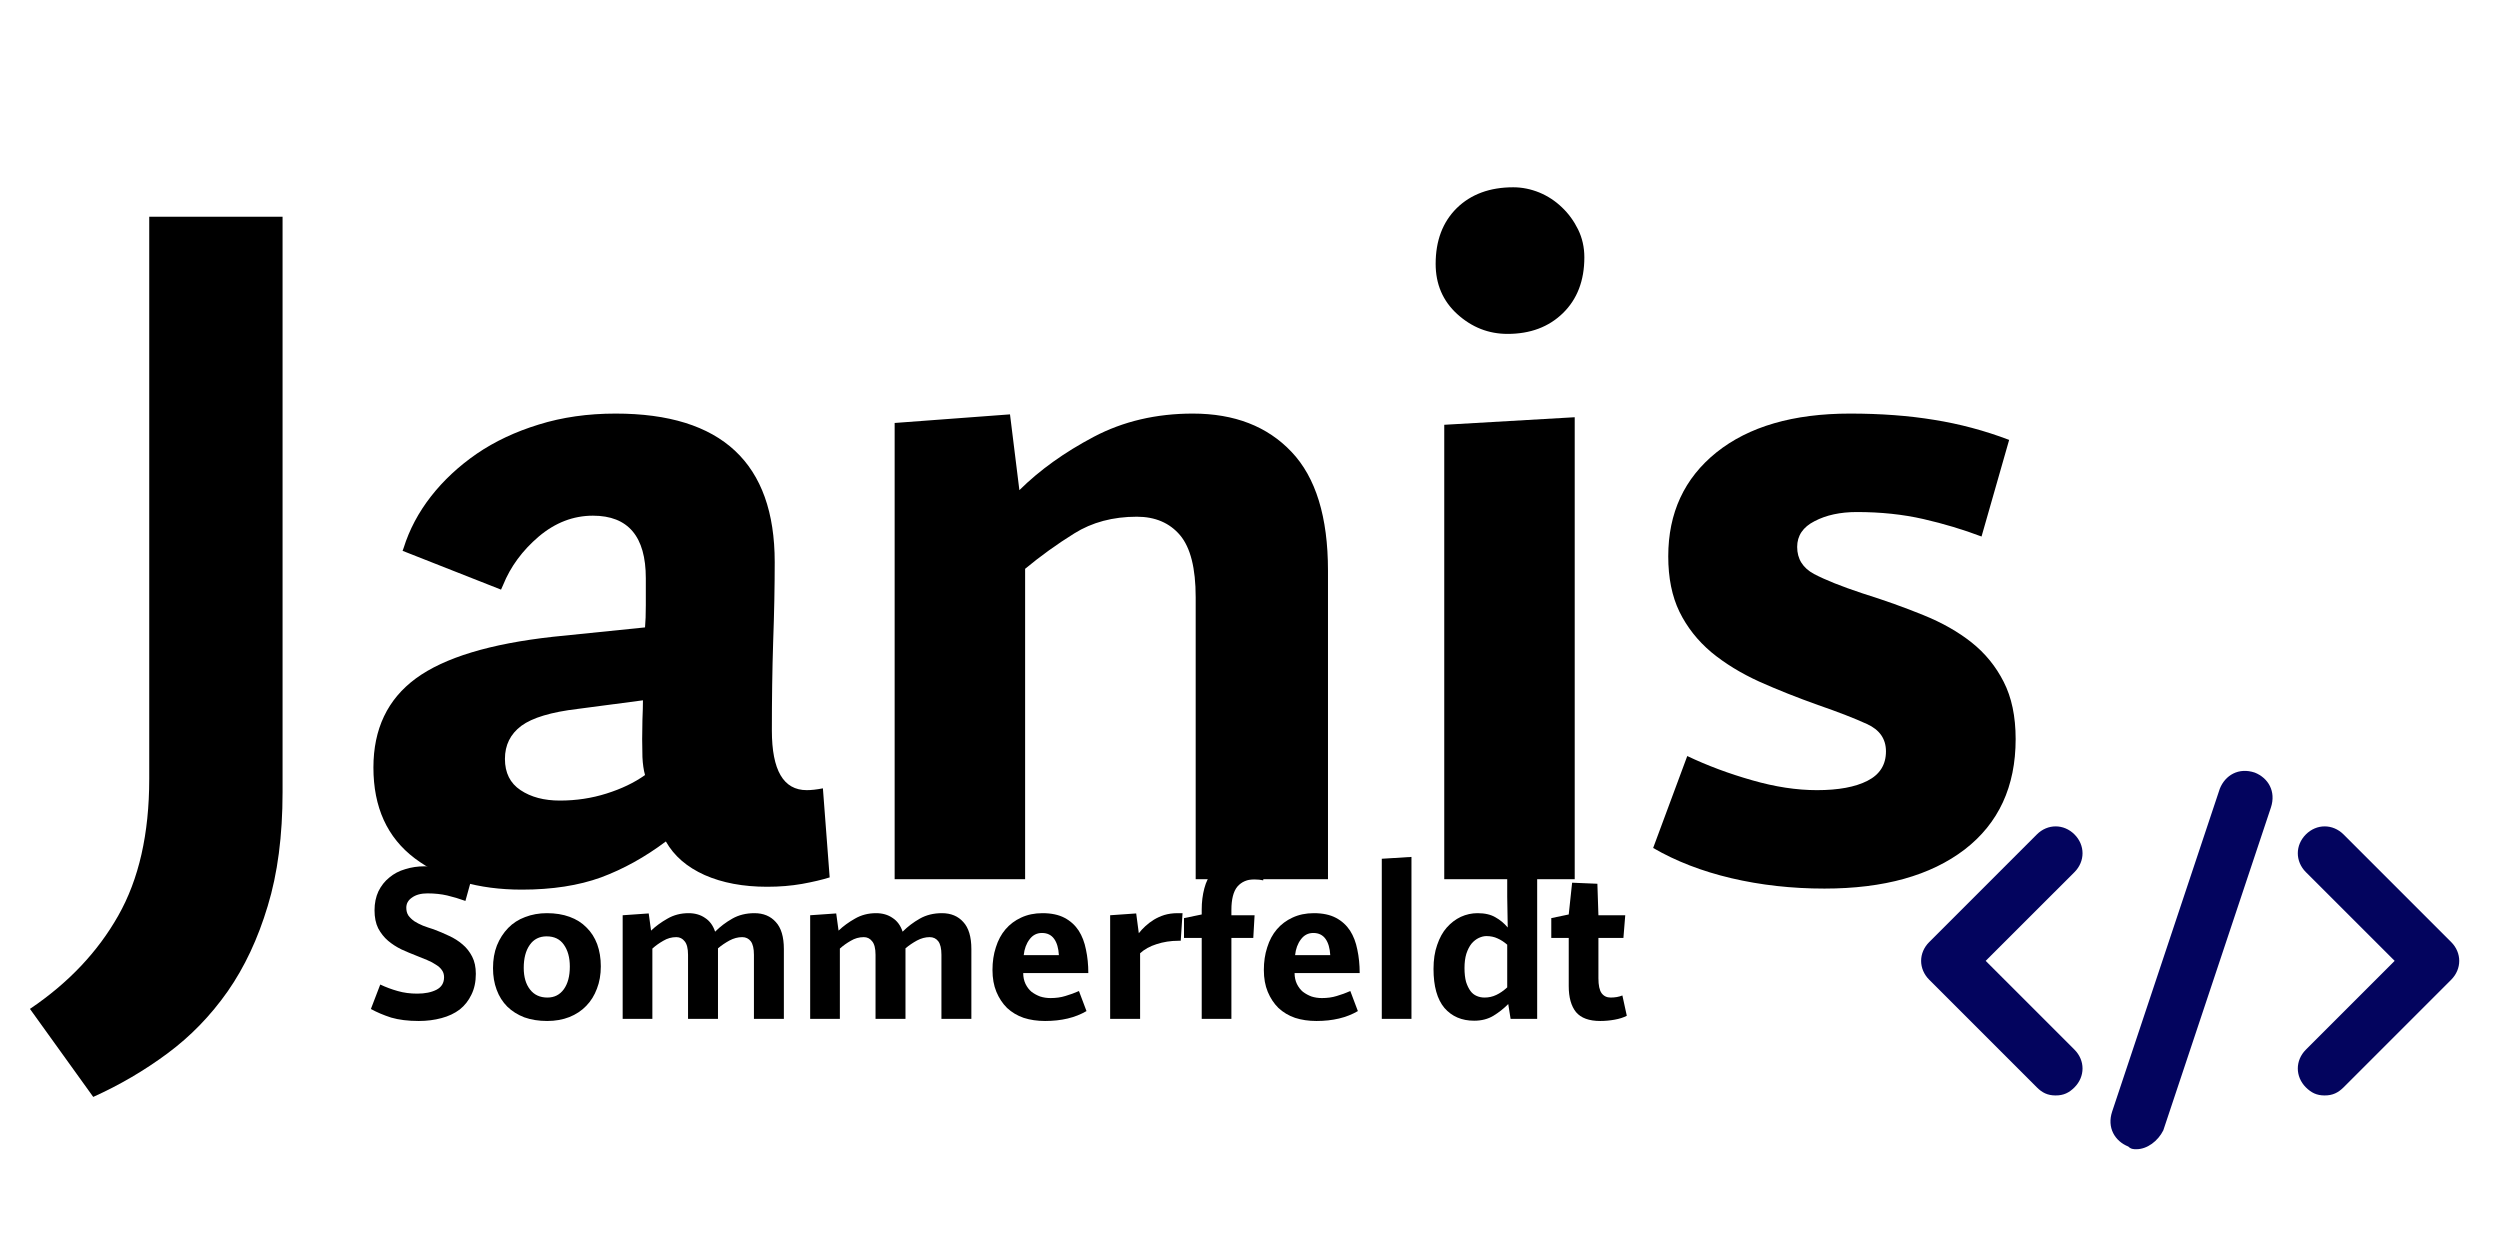 <?xml version="1.0" encoding="utf-8"?>
<svg xmlns="http://www.w3.org/2000/svg" height="100" preserveAspectRatio="xMidYMid meet" version="1.2" viewBox="0 0 150 75" width="200" zoomAndPan="magnify">
  <defs>
    <clipPath id="2c88154bad">
      <path d="M 115.035 49 L 125 49 L 125 66 L 115.035 66 Z M 115.035 49"/>
    </clipPath>
    <clipPath id="4ca52e866a">
      <path d="M 126 46.031 L 137 46.031 L 137 69 L 126 69 Z M 126 46.031"/>
    </clipPath>
  </defs>
  <g id="e50982afce">
    <g style="fill:#000000;fill-opacity:1;">
      <g transform="translate(4.688, 52.753)">
        <path d="M -2.891 7.781 C -0.586 6.227 1.176 4.363 2.406 2.188 C 3.645 0.008 4.266 -2.723 4.266 -6.016 L 4.266 -39.75 L 12.266 -39.75 L 12.266 -5.219 C 12.266 -2.613 11.969 -0.336 11.375 1.609 C 10.789 3.566 9.988 5.273 8.969 6.734 C 7.945 8.191 6.742 9.43 5.359 10.453 C 3.984 11.473 2.5 12.344 0.906 13.062 Z M -2.891 7.781" style="stroke:none"/>
      </g>
    </g>
    <g style="fill:#000000;fill-opacity:1;">
      <g transform="translate(20.921, 52.753)">
        <path d="M 12.266 -14.547 L 17.781 -15.109 C 17.812 -15.453 17.828 -15.895 17.828 -16.438 C 17.828 -16.988 17.828 -17.531 17.828 -18.062 C 17.828 -20.562 16.77 -21.812 14.656 -21.812 C 13.477 -21.812 12.395 -21.395 11.406 -20.562 C 10.426 -19.727 9.711 -18.758 9.266 -17.656 L 9.141 -17.375 L 3.234 -19.703 L 3.297 -19.875 C 3.641 -20.977 4.188 -22.008 4.938 -22.969 C 5.695 -23.938 6.613 -24.789 7.688 -25.531 C 8.77 -26.27 10.008 -26.852 11.406 -27.281 C 12.812 -27.719 14.348 -27.938 16.016 -27.938 C 22.379 -27.938 25.562 -24.969 25.562 -19.031 C 25.562 -17.551 25.531 -15.957 25.469 -14.25 C 25.414 -12.551 25.391 -10.773 25.391 -8.922 C 25.391 -6.535 26.086 -5.344 27.484 -5.344 C 27.754 -5.344 28.078 -5.379 28.453 -5.453 L 28.859 -0.109 C 28.398 0.035 27.848 0.164 27.203 0.281 C 26.555 0.395 25.859 0.453 25.109 0.453 C 23.672 0.453 22.422 0.219 21.359 -0.25 C 20.297 -0.727 19.52 -1.398 19.031 -2.266 C 17.781 -1.328 16.484 -0.609 15.141 -0.109 C 13.797 0.379 12.211 0.625 10.391 0.625 C 7.773 0.625 5.633 0 3.969 -1.25 C 2.312 -2.5 1.484 -4.316 1.484 -6.703 C 1.484 -9.016 2.332 -10.797 4.031 -12.047 C 5.738 -13.297 8.484 -14.129 12.266 -14.547 Z M 12.672 -4.719 C 13.648 -4.719 14.582 -4.859 15.469 -5.141 C 16.363 -5.422 17.133 -5.789 17.781 -6.25 C 17.695 -6.551 17.645 -6.91 17.625 -7.328 C 17.613 -7.742 17.609 -8.102 17.609 -8.406 C 17.609 -8.707 17.613 -9.094 17.625 -9.562 C 17.645 -10.039 17.656 -10.43 17.656 -10.734 L 13.75 -10.219 C 12.156 -10.031 11.023 -9.691 10.359 -9.203 C 9.703 -8.711 9.375 -8.051 9.375 -7.219 C 9.375 -6.383 9.688 -5.758 10.312 -5.344 C 10.938 -4.926 11.723 -4.719 12.672 -4.719 Z M 12.672 -4.719" style="stroke:none"/>
      </g>
    </g>
    <g style="fill:#000000;fill-opacity:1;">
      <g transform="translate(50.038, 52.753)">
        <path d="M 3.641 0 L 3.641 -27.375 L 10.562 -27.891 L 11.125 -23.344 C 12.344 -24.551 13.832 -25.617 15.594 -26.547 C 17.352 -27.473 19.332 -27.938 21.531 -27.938 C 24.031 -27.938 26.004 -27.172 27.453 -25.641 C 28.91 -24.109 29.641 -21.734 29.641 -18.516 L 29.641 0 L 21.703 0 L 21.703 -16.922 C 21.703 -18.66 21.391 -19.898 20.766 -20.641 C 20.141 -21.379 19.273 -21.75 18.172 -21.75 C 16.734 -21.75 15.484 -21.414 14.422 -20.75 C 13.367 -20.094 12.383 -19.383 11.469 -18.625 L 11.469 0 Z M 3.641 0" style="stroke:none"/>
      </g>
    </g>
    <g style="fill:#000000;fill-opacity:1;">
      <g transform="translate(83.014, 52.753)">
        <path d="M 3.641 -27.266 L 11.469 -27.719 L 11.469 0 L 3.641 0 Z M 3.125 -36.922 C 3.125 -38.316 3.547 -39.43 4.391 -40.266 C 5.242 -41.098 6.375 -41.516 7.781 -41.516 C 8.312 -41.516 8.832 -41.41 9.344 -41.203 C 9.852 -40.992 10.305 -40.695 10.703 -40.312 C 11.098 -39.938 11.422 -39.492 11.672 -38.984 C 11.922 -38.473 12.047 -37.914 12.047 -37.312 C 12.047 -35.914 11.617 -34.801 10.766 -33.969 C 9.91 -33.133 8.801 -32.719 7.438 -32.719 C 6.301 -32.719 5.297 -33.113 4.422 -33.906 C 3.555 -34.695 3.125 -35.703 3.125 -36.922 Z M 3.125 -36.922" style="stroke:none"/>
      </g>
    </g>
    <g style="fill:#000000;fill-opacity:1;">
      <g transform="translate(98.111, 52.753)">
        <path d="M 3.125 -7.391 C 4.332 -6.816 5.629 -6.332 7.016 -5.938 C 8.398 -5.539 9.695 -5.344 10.906 -5.344 C 12.195 -5.344 13.207 -5.531 13.938 -5.906 C 14.676 -6.281 15.047 -6.867 15.047 -7.672 C 15.047 -8.422 14.664 -8.969 13.906 -9.312 C 13.156 -9.656 12.176 -10.035 10.969 -10.453 C 9.719 -10.898 8.539 -11.367 7.438 -11.859 C 6.344 -12.359 5.383 -12.945 4.562 -13.625 C 3.75 -14.312 3.113 -15.117 2.656 -16.047 C 2.207 -16.973 1.984 -18.082 1.984 -19.375 C 1.984 -21.977 2.945 -24.055 4.875 -25.609 C 6.812 -27.16 9.484 -27.938 12.891 -27.938 C 14.742 -27.938 16.426 -27.812 17.938 -27.562 C 19.457 -27.32 20.957 -26.922 22.438 -26.359 L 20.781 -20.562 C 19.688 -20.977 18.523 -21.328 17.297 -21.609 C 16.066 -21.891 14.734 -22.031 13.297 -22.031 C 12.305 -22.031 11.461 -21.848 10.766 -21.484 C 10.066 -21.129 9.719 -20.613 9.719 -19.938 C 9.719 -19.219 10.055 -18.676 10.734 -18.312 C 11.41 -17.957 12.375 -17.57 13.625 -17.156 C 14.957 -16.738 16.18 -16.301 17.297 -15.844 C 18.41 -15.395 19.375 -14.848 20.188 -14.203 C 21 -13.555 21.641 -12.77 22.109 -11.844 C 22.586 -10.914 22.828 -9.77 22.828 -8.406 C 22.828 -5.562 21.805 -3.352 19.766 -1.781 C 17.723 -0.219 14.922 0.562 11.359 0.562 C 9.391 0.562 7.523 0.352 5.766 -0.062 C 4.004 -0.477 2.441 -1.082 1.078 -1.875 Z M 3.125 -7.391" style="stroke:none"/>
      </g>
    </g>
    <g clip-path="url(#2c88154bad)" clip-rule="nonzero">
      <path d="M 123.34 65.727 C 122.855 65.727 122.531 65.562 122.211 65.242 L 115.754 58.785 C 115.105 58.137 115.105 57.168 115.754 56.523 L 122.211 50.066 C 122.855 49.422 123.824 49.422 124.469 50.066 C 125.113 50.711 125.113 51.68 124.469 52.328 L 119.141 57.652 L 124.469 62.98 C 125.113 63.625 125.113 64.594 124.469 65.242 C 124.148 65.562 123.824 65.727 123.34 65.727 Z M 123.34 65.727" style="stroke:none;fill-rule:nonzero;fill:#03045e;fill-opacity:1;"/>
    </g>
    <path d="M 139.48 65.727 C 138.996 65.727 138.676 65.562 138.352 65.242 C 137.707 64.594 137.707 63.625 138.352 62.98 L 143.68 57.652 L 138.352 52.328 C 137.707 51.68 137.707 50.711 138.352 50.066 C 138.996 49.422 139.965 49.422 140.613 50.066 L 147.07 56.523 C 147.715 57.168 147.715 58.137 147.07 58.785 L 140.613 65.242 C 140.289 65.562 139.965 65.727 139.48 65.727 Z M 139.48 65.727" style="stroke:none;fill-rule:nonzero;fill:#03045e;fill-opacity:1;"/>
    <g clip-path="url(#4ca52e866a)" clip-rule="nonzero">
      <path d="M 128.184 68.953 C 128.02 68.953 127.859 68.953 127.699 68.793 C 126.891 68.469 126.406 67.66 126.73 66.691 L 133.188 47.324 C 133.508 46.516 134.316 46.031 135.285 46.355 C 136.094 46.676 136.574 47.484 136.254 48.453 L 129.797 67.824 C 129.473 68.469 128.828 68.953 128.184 68.953 Z M 128.184 68.953" style="stroke:none;fill-rule:nonzero;fill:#03045e;fill-opacity:1;"/>
    </g>
    <g style="fill:#000000;fill-opacity:1;">
      <g transform="translate(21.956, 61.134)">
        <path d="M 0.859 -2.062 C 1.191 -1.906 1.539 -1.773 1.906 -1.672 C 2.27 -1.566 2.66 -1.516 3.078 -1.516 C 3.547 -1.516 3.93 -1.594 4.234 -1.75 C 4.535 -1.906 4.688 -2.156 4.688 -2.5 C 4.688 -2.664 4.645 -2.805 4.562 -2.922 C 4.477 -3.047 4.359 -3.156 4.203 -3.25 C 4.055 -3.352 3.879 -3.445 3.672 -3.531 C 3.473 -3.613 3.254 -3.703 3.016 -3.797 C 2.723 -3.91 2.426 -4.035 2.125 -4.172 C 1.832 -4.316 1.566 -4.488 1.328 -4.688 C 1.086 -4.895 0.891 -5.145 0.734 -5.438 C 0.586 -5.738 0.516 -6.098 0.516 -6.516 C 0.516 -6.941 0.594 -7.32 0.75 -7.656 C 0.914 -7.988 1.133 -8.266 1.406 -8.484 C 1.676 -8.711 1.992 -8.879 2.359 -8.984 C 2.723 -9.098 3.109 -9.156 3.516 -9.156 C 4.055 -9.156 4.555 -9.117 5.016 -9.047 C 5.473 -8.973 5.938 -8.844 6.406 -8.656 L 5.969 -7.078 C 5.602 -7.211 5.238 -7.32 4.875 -7.406 C 4.52 -7.488 4.125 -7.531 3.688 -7.531 C 3.301 -7.531 2.992 -7.445 2.766 -7.281 C 2.535 -7.125 2.422 -6.922 2.422 -6.672 C 2.422 -6.492 2.461 -6.336 2.547 -6.203 C 2.641 -6.078 2.758 -5.961 2.906 -5.859 C 3.051 -5.766 3.223 -5.676 3.422 -5.594 C 3.617 -5.52 3.832 -5.445 4.062 -5.375 C 4.375 -5.258 4.68 -5.129 4.984 -4.984 C 5.285 -4.848 5.555 -4.676 5.797 -4.469 C 6.035 -4.27 6.227 -4.023 6.375 -3.734 C 6.52 -3.453 6.594 -3.109 6.594 -2.703 C 6.594 -2.223 6.504 -1.805 6.328 -1.453 C 6.16 -1.098 5.926 -0.801 5.625 -0.562 C 5.32 -0.332 4.957 -0.16 4.531 -0.047 C 4.113 0.066 3.66 0.125 3.172 0.125 C 2.523 0.125 1.973 0.055 1.516 -0.078 C 1.066 -0.223 0.66 -0.395 0.297 -0.594 Z M 0.859 -2.062" style="stroke:none"/>
      </g>
    </g>
    <g style="fill:#000000;fill-opacity:1;">
      <g transform="translate(29.065, 61.134)">
        <path d="M 3.75 -6.344 C 4.258 -6.344 4.711 -6.27 5.109 -6.125 C 5.516 -5.977 5.852 -5.766 6.125 -5.484 C 6.406 -5.211 6.617 -4.879 6.766 -4.484 C 6.91 -4.086 6.984 -3.645 6.984 -3.156 C 6.984 -2.656 6.906 -2.207 6.75 -1.812 C 6.602 -1.414 6.391 -1.07 6.109 -0.781 C 5.828 -0.488 5.488 -0.266 5.094 -0.109 C 4.695 0.047 4.254 0.125 3.766 0.125 C 3.254 0.125 2.797 0.051 2.391 -0.094 C 1.992 -0.25 1.656 -0.461 1.375 -0.734 C 1.094 -1.016 0.879 -1.352 0.734 -1.75 C 0.586 -2.145 0.516 -2.578 0.516 -3.047 C 0.516 -3.555 0.594 -4.008 0.75 -4.406 C 0.914 -4.812 1.141 -5.16 1.422 -5.453 C 1.703 -5.742 2.039 -5.961 2.438 -6.109 C 2.844 -6.266 3.281 -6.344 3.75 -6.344 Z M 2.359 -3.062 C 2.359 -2.52 2.484 -2.086 2.734 -1.766 C 2.984 -1.441 3.332 -1.281 3.781 -1.281 C 4.195 -1.281 4.523 -1.445 4.766 -1.781 C 5.004 -2.113 5.125 -2.566 5.125 -3.141 C 5.125 -3.68 5.004 -4.117 4.766 -4.453 C 4.535 -4.785 4.191 -4.953 3.734 -4.953 C 3.297 -4.953 2.957 -4.781 2.719 -4.438 C 2.477 -4.094 2.359 -3.633 2.359 -3.062 Z M 2.359 -3.062" style="stroke:none"/>
      </g>
    </g>
    <g style="fill:#000000;fill-opacity:1;">
      <g transform="translate(36.548, 61.134)">
        <path d="M 0.812 -6.219 L 2.375 -6.328 L 2.516 -5.297 C 2.797 -5.566 3.125 -5.805 3.5 -6.016 C 3.875 -6.234 4.297 -6.344 4.766 -6.344 C 5.148 -6.344 5.477 -6.25 5.75 -6.062 C 6.031 -5.883 6.234 -5.609 6.359 -5.234 C 6.66 -5.535 7.004 -5.797 7.391 -6.016 C 7.773 -6.234 8.219 -6.344 8.719 -6.344 C 9.258 -6.344 9.688 -6.164 10 -5.812 C 10.32 -5.469 10.484 -4.926 10.484 -4.188 L 10.484 0 L 8.688 0 L 8.688 -3.844 C 8.688 -4.219 8.625 -4.488 8.5 -4.656 C 8.375 -4.82 8.203 -4.906 7.984 -4.906 C 7.723 -4.906 7.469 -4.836 7.219 -4.703 C 6.969 -4.566 6.738 -4.41 6.531 -4.234 L 6.531 0 L 4.734 0 L 4.734 -3.844 C 4.734 -4.227 4.664 -4.5 4.531 -4.656 C 4.406 -4.82 4.238 -4.906 4.031 -4.906 C 3.75 -4.906 3.488 -4.832 3.25 -4.688 C 3.008 -4.551 2.789 -4.395 2.594 -4.219 L 2.594 0 L 0.812 0 Z M 0.812 -6.219" style="stroke:none"/>
      </g>
    </g>
    <g style="fill:#000000;fill-opacity:1;">
      <g transform="translate(47.798, 61.134)">
        <path d="M 0.812 -6.219 L 2.375 -6.328 L 2.516 -5.297 C 2.797 -5.566 3.125 -5.805 3.5 -6.016 C 3.875 -6.234 4.297 -6.344 4.766 -6.344 C 5.148 -6.344 5.477 -6.25 5.75 -6.062 C 6.031 -5.883 6.234 -5.609 6.359 -5.234 C 6.66 -5.535 7.004 -5.797 7.391 -6.016 C 7.773 -6.234 8.219 -6.344 8.719 -6.344 C 9.258 -6.344 9.688 -6.164 10 -5.812 C 10.32 -5.469 10.484 -4.926 10.484 -4.188 L 10.484 0 L 8.688 0 L 8.688 -3.844 C 8.688 -4.219 8.625 -4.488 8.5 -4.656 C 8.375 -4.82 8.203 -4.906 7.984 -4.906 C 7.723 -4.906 7.469 -4.836 7.219 -4.703 C 6.969 -4.566 6.738 -4.41 6.531 -4.234 L 6.531 0 L 4.734 0 L 4.734 -3.844 C 4.734 -4.227 4.664 -4.5 4.531 -4.656 C 4.406 -4.82 4.238 -4.906 4.031 -4.906 C 3.75 -4.906 3.488 -4.832 3.25 -4.688 C 3.008 -4.551 2.789 -4.395 2.594 -4.219 L 2.594 0 L 0.812 0 Z M 0.812 -6.219" style="stroke:none"/>
      </g>
    </g>
    <g style="fill:#000000;fill-opacity:1;">
      <g transform="translate(59.049, 61.134)">
        <path d="M 3.5 -6.344 C 4.031 -6.344 4.473 -6.25 4.828 -6.062 C 5.18 -5.875 5.461 -5.617 5.672 -5.297 C 5.879 -4.973 6.023 -4.594 6.109 -4.156 C 6.203 -3.719 6.25 -3.25 6.25 -2.75 L 2.344 -2.75 C 2.344 -2.508 2.391 -2.289 2.484 -2.094 C 2.578 -1.906 2.695 -1.75 2.844 -1.625 C 3 -1.508 3.172 -1.414 3.359 -1.344 C 3.555 -1.281 3.766 -1.25 3.984 -1.25 C 4.305 -1.25 4.602 -1.289 4.875 -1.375 C 5.156 -1.457 5.426 -1.555 5.688 -1.672 L 6.141 -0.469 C 5.461 -0.07 4.633 0.125 3.656 0.125 C 3.188 0.125 2.758 0.062 2.375 -0.062 C 1.988 -0.195 1.656 -0.395 1.375 -0.656 C 1.102 -0.926 0.891 -1.25 0.734 -1.625 C 0.578 -2 0.5 -2.438 0.5 -2.938 C 0.5 -3.426 0.566 -3.879 0.703 -4.297 C 0.836 -4.723 1.031 -5.082 1.281 -5.375 C 1.539 -5.676 1.852 -5.91 2.219 -6.078 C 2.594 -6.254 3.02 -6.344 3.5 -6.344 Z M 4.484 -3.828 C 4.461 -4.242 4.367 -4.566 4.203 -4.797 C 4.035 -5.035 3.789 -5.156 3.469 -5.156 C 3.156 -5.156 2.906 -5.023 2.719 -4.766 C 2.531 -4.516 2.414 -4.203 2.375 -3.828 Z M 4.484 -3.828" style="stroke:none"/>
      </g>
    </g>
    <g style="fill:#000000;fill-opacity:1;">
      <g transform="translate(65.797, 61.134)">
        <path d="M 0.812 0 L 0.812 -6.219 L 2.375 -6.328 L 2.531 -5.141 C 2.645 -5.285 2.773 -5.426 2.922 -5.562 C 3.078 -5.707 3.25 -5.836 3.438 -5.953 C 3.625 -6.066 3.832 -6.16 4.062 -6.234 C 4.301 -6.305 4.566 -6.344 4.859 -6.344 C 4.91 -6.344 4.957 -6.344 5 -6.344 C 5.051 -6.344 5.102 -6.344 5.156 -6.344 L 5.047 -4.688 L 4.906 -4.688 C 4.438 -4.688 4 -4.617 3.594 -4.484 C 3.195 -4.359 2.867 -4.176 2.609 -3.938 L 2.609 0 Z M 0.812 0" style="stroke:none"/>
      </g>
    </g>
    <g style="fill:#000000;fill-opacity:1;">
      <g transform="translate(71.009, 61.134)">
        <path d="M 0.031 -6.047 L 1.094 -6.266 L 1.094 -6.562 C 1.094 -7.008 1.145 -7.43 1.25 -7.828 C 1.352 -8.223 1.52 -8.562 1.75 -8.844 C 1.988 -9.133 2.297 -9.359 2.672 -9.516 C 3.047 -9.68 3.504 -9.766 4.047 -9.766 C 4.234 -9.766 4.398 -9.754 4.547 -9.734 C 4.703 -9.723 4.848 -9.707 4.984 -9.688 L 4.781 -8.312 C 4.625 -8.352 4.453 -8.375 4.266 -8.375 C 3.828 -8.375 3.484 -8.227 3.234 -7.938 C 2.992 -7.645 2.875 -7.176 2.875 -6.531 L 2.875 -6.219 L 4.266 -6.219 L 4.188 -4.859 L 2.875 -4.859 L 2.875 0 L 1.094 0 L 1.094 -4.859 L 0.031 -4.859 Z M 0.031 -6.047" style="stroke:none"/>
      </g>
    </g>
    <g style="fill:#000000;fill-opacity:1;">
      <g transform="translate(75.331, 61.134)">
        <path d="M 3.5 -6.344 C 4.031 -6.344 4.473 -6.25 4.828 -6.062 C 5.18 -5.875 5.461 -5.617 5.672 -5.297 C 5.879 -4.973 6.023 -4.594 6.109 -4.156 C 6.203 -3.719 6.25 -3.25 6.25 -2.75 L 2.344 -2.75 C 2.344 -2.508 2.391 -2.289 2.484 -2.094 C 2.578 -1.906 2.695 -1.75 2.844 -1.625 C 3 -1.508 3.172 -1.414 3.359 -1.344 C 3.555 -1.281 3.766 -1.25 3.984 -1.25 C 4.305 -1.25 4.602 -1.289 4.875 -1.375 C 5.156 -1.457 5.426 -1.555 5.688 -1.672 L 6.141 -0.469 C 5.461 -0.07 4.633 0.125 3.656 0.125 C 3.188 0.125 2.758 0.062 2.375 -0.062 C 1.988 -0.195 1.656 -0.395 1.375 -0.656 C 1.102 -0.926 0.891 -1.25 0.734 -1.625 C 0.578 -2 0.5 -2.438 0.5 -2.938 C 0.5 -3.426 0.566 -3.879 0.703 -4.297 C 0.836 -4.723 1.031 -5.082 1.281 -5.375 C 1.539 -5.676 1.852 -5.91 2.219 -6.078 C 2.594 -6.254 3.02 -6.344 3.5 -6.344 Z M 4.484 -3.828 C 4.461 -4.242 4.367 -4.566 4.203 -4.797 C 4.035 -5.035 3.789 -5.156 3.469 -5.156 C 3.156 -5.156 2.906 -5.023 2.719 -4.766 C 2.531 -4.516 2.414 -4.203 2.375 -3.828 Z M 4.484 -3.828" style="stroke:none"/>
      </g>
    </g>
    <g style="fill:#000000;fill-opacity:1;">
      <g transform="translate(82.079, 61.134)">
        <path d="M 0.828 -9.609 L 2.609 -9.719 L 2.609 0 L 0.828 0 Z M 0.828 -9.609" style="stroke:none"/>
      </g>
    </g>
    <g style="fill:#000000;fill-opacity:1;">
      <g transform="translate(85.511, 61.134)">
        <path d="M 3.141 -6.344 C 3.586 -6.344 3.945 -6.258 4.219 -6.094 C 4.5 -5.938 4.742 -5.734 4.953 -5.484 L 4.922 -7.328 L 4.922 -9.609 L 6.719 -9.719 L 6.719 0 L 5.125 0 L 4.984 -0.891 C 4.711 -0.617 4.414 -0.383 4.094 -0.188 C 3.77 0.008 3.383 0.109 2.938 0.109 C 2.195 0.109 1.602 -0.145 1.156 -0.656 C 0.719 -1.176 0.5 -1.957 0.5 -3 C 0.5 -3.539 0.57 -4.02 0.719 -4.438 C 0.863 -4.863 1.055 -5.211 1.297 -5.484 C 1.547 -5.766 1.828 -5.977 2.141 -6.125 C 2.461 -6.27 2.797 -6.344 3.141 -6.344 Z M 2.359 -3.047 C 2.359 -2.723 2.391 -2.445 2.453 -2.219 C 2.523 -2 2.613 -1.816 2.719 -1.672 C 2.82 -1.535 2.945 -1.438 3.094 -1.375 C 3.238 -1.312 3.395 -1.281 3.562 -1.281 C 3.812 -1.281 4.047 -1.332 4.266 -1.438 C 4.484 -1.539 4.703 -1.691 4.922 -1.891 L 4.922 -4.453 C 4.734 -4.617 4.539 -4.742 4.344 -4.828 C 4.145 -4.922 3.922 -4.969 3.672 -4.969 C 3.523 -4.969 3.375 -4.93 3.219 -4.859 C 3.062 -4.785 2.914 -4.672 2.781 -4.516 C 2.656 -4.359 2.551 -4.156 2.469 -3.906 C 2.395 -3.664 2.359 -3.379 2.359 -3.047 Z M 2.359 -3.047" style="stroke:none"/>
      </g>
    </g>
    <g style="fill:#000000;fill-opacity:1;">
      <g transform="translate(93.046, 61.134)">
        <path d="M 1.078 -6.266 L 1.281 -8.172 L 2.797 -8.109 L 2.859 -6.219 L 4.469 -6.219 L 4.359 -4.859 L 2.859 -4.859 L 2.859 -2.438 C 2.859 -2.02 2.922 -1.723 3.047 -1.547 C 3.18 -1.367 3.363 -1.281 3.594 -1.281 C 3.852 -1.281 4.086 -1.32 4.297 -1.406 L 4.562 -0.188 C 4.363 -0.082 4.117 -0.004 3.828 0.047 C 3.547 0.098 3.258 0.125 2.969 0.125 C 2.301 0.125 1.816 -0.051 1.516 -0.406 C 1.223 -0.77 1.078 -1.289 1.078 -1.969 L 1.078 -4.859 L 0.031 -4.859 L 0.031 -6.047 Z M 1.078 -6.266" style="stroke:none"/>
      </g>
    </g>
  </g>
</svg>
